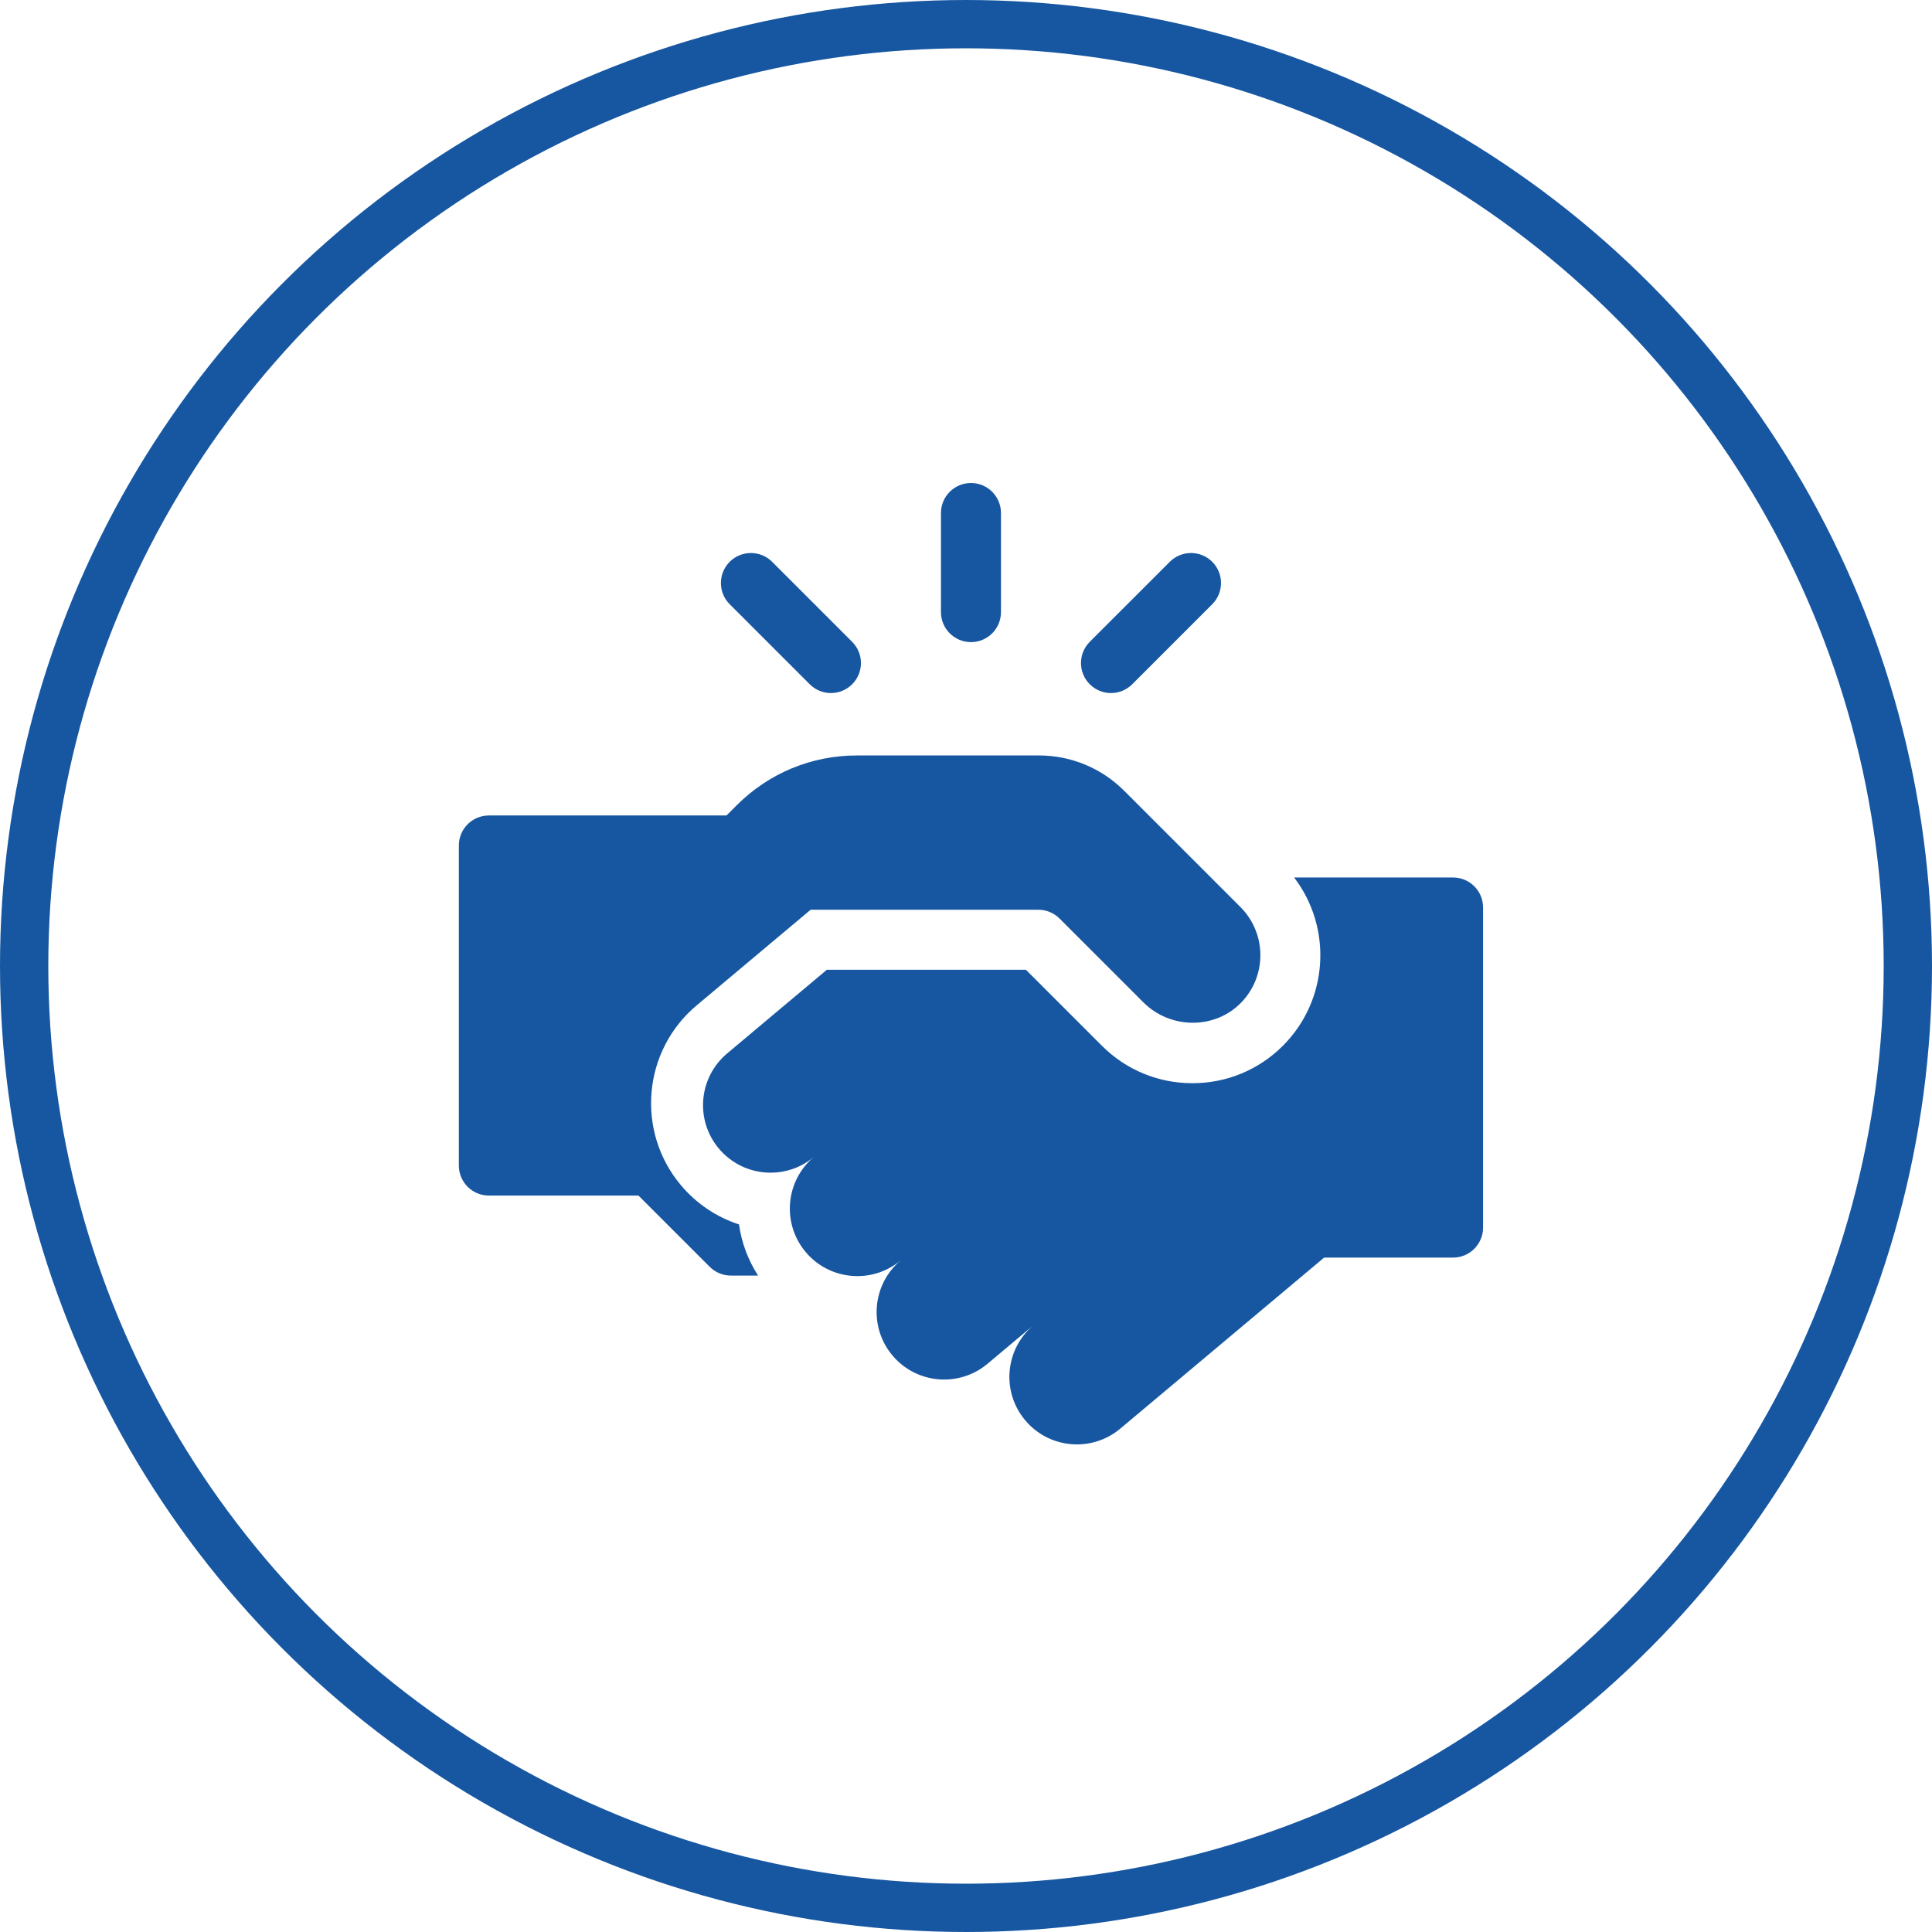 <?xml version="1.0" encoding="UTF-8"?>
<svg width="80px" height="80px" viewBox="0 0 80 80" version="1.1" xmlns="http://www.w3.org/2000/svg" xmlns:xlink="http://www.w3.org/1999/xlink">
    <title>ico-spv-lp1-6</title>
    <g id="ico-spv-lp1-6" stroke="none" stroke-width="1" fill="none" fill-rule="evenodd">
        <g id="ico-bolsillo" transform="translate(1, 1)">
            <circle id="Oval" stroke="#1757A1" stroke-width="2" cx="39" cy="39" r="39"></circle>
            <path d="M39.206,25.589 C39.892,25.589 40.448,25.032 40.448,24.346 L40.448,20.243 C40.448,19.556 39.892,19 39.206,19 C38.519,19 37.963,19.556 37.963,20.243 L37.963,24.346 C37.963,25.032 38.519,25.589 39.206,25.589 Z M45.004,27.698 C45.322,27.698 45.64,27.576 45.883,27.334 L49.196,24.02 C49.681,23.535 49.681,22.748 49.196,22.263 C48.711,21.778 47.924,21.778 47.439,22.263 L44.125,25.576 C43.64,26.062 43.64,26.848 44.125,27.334 C44.368,27.576 44.686,27.698 45.004,27.698 L45.004,27.698 Z M32.529,27.334 C32.771,27.576 33.089,27.698 33.407,27.698 C33.725,27.698 34.043,27.576 34.286,27.334 C34.771,26.849 34.771,26.062 34.286,25.577 L30.972,22.263 C30.487,21.778 29.7,21.778 29.215,22.263 C28.73,22.748 28.73,23.535 29.215,24.02 L32.529,27.334 Z M59.169,35.335 C59.855,35.335 60.411,35.891 60.411,36.578 L60.411,36.578 L60.411,49.831 C60.411,50.517 59.855,51.074 59.169,51.074 L59.169,51.074 L53.83,51.074 L45.389,58.156 C44.207,59.148 42.443,58.994 41.451,57.811 C40.458,56.628 40.613,54.865 41.795,53.873 L41.795,53.873 L39.892,55.47 C38.709,56.462 36.946,56.308 35.953,55.125 C34.961,53.943 35.115,52.179 36.298,51.187 C35.115,52.179 33.352,52.025 32.359,50.842 C31.367,49.659 31.521,47.896 32.704,46.904 C31.521,47.896 29.758,47.742 28.765,46.559 C27.773,45.376 27.927,43.613 29.11,42.62 L29.11,42.62 L32.262,39.975 L33.238,39.156 L41.481,39.156 L44.626,42.301 C45.626,43.302 46.958,43.853 48.374,43.853 C49.791,43.853 51.123,43.302 52.123,42.301 C54.021,40.403 54.175,37.412 52.586,35.335 L52.586,35.335 Z M42.028,30.282 C43.346,30.282 44.61,30.806 45.543,31.738 L45.543,31.738 L50.366,36.561 C51.452,37.648 51.464,39.409 50.4,40.509 C49.305,41.643 47.457,41.619 46.343,40.504 L46.343,40.504 L42.874,37.035 C42.641,36.802 42.325,36.671 41.995,36.671 L41.995,36.671 L32.566,36.671 L27.843,40.634 C25.613,42.506 25.321,45.843 27.193,48.074 C27.836,48.841 28.672,49.399 29.601,49.701 C29.706,50.455 29.974,51.175 30.391,51.819 L30.391,51.819 L29.265,51.819 C28.936,51.819 28.62,51.688 28.387,51.455 L28.387,51.455 L25.437,48.506 L19.243,48.506 C18.556,48.506 18,47.949 18,47.263 L18,47.263 L18,34.01 C18,33.324 18.556,32.767 19.243,32.767 L19.243,32.767 L29.082,32.767 L29.108,32.742 L29.505,32.345 C30.835,31.015 32.603,30.282 34.484,30.282 L34.484,30.282 Z" id="Combined-Shape" fill="#1757A1" fill-rule="nonzero"></path>
        </g>
    </g>
</svg>